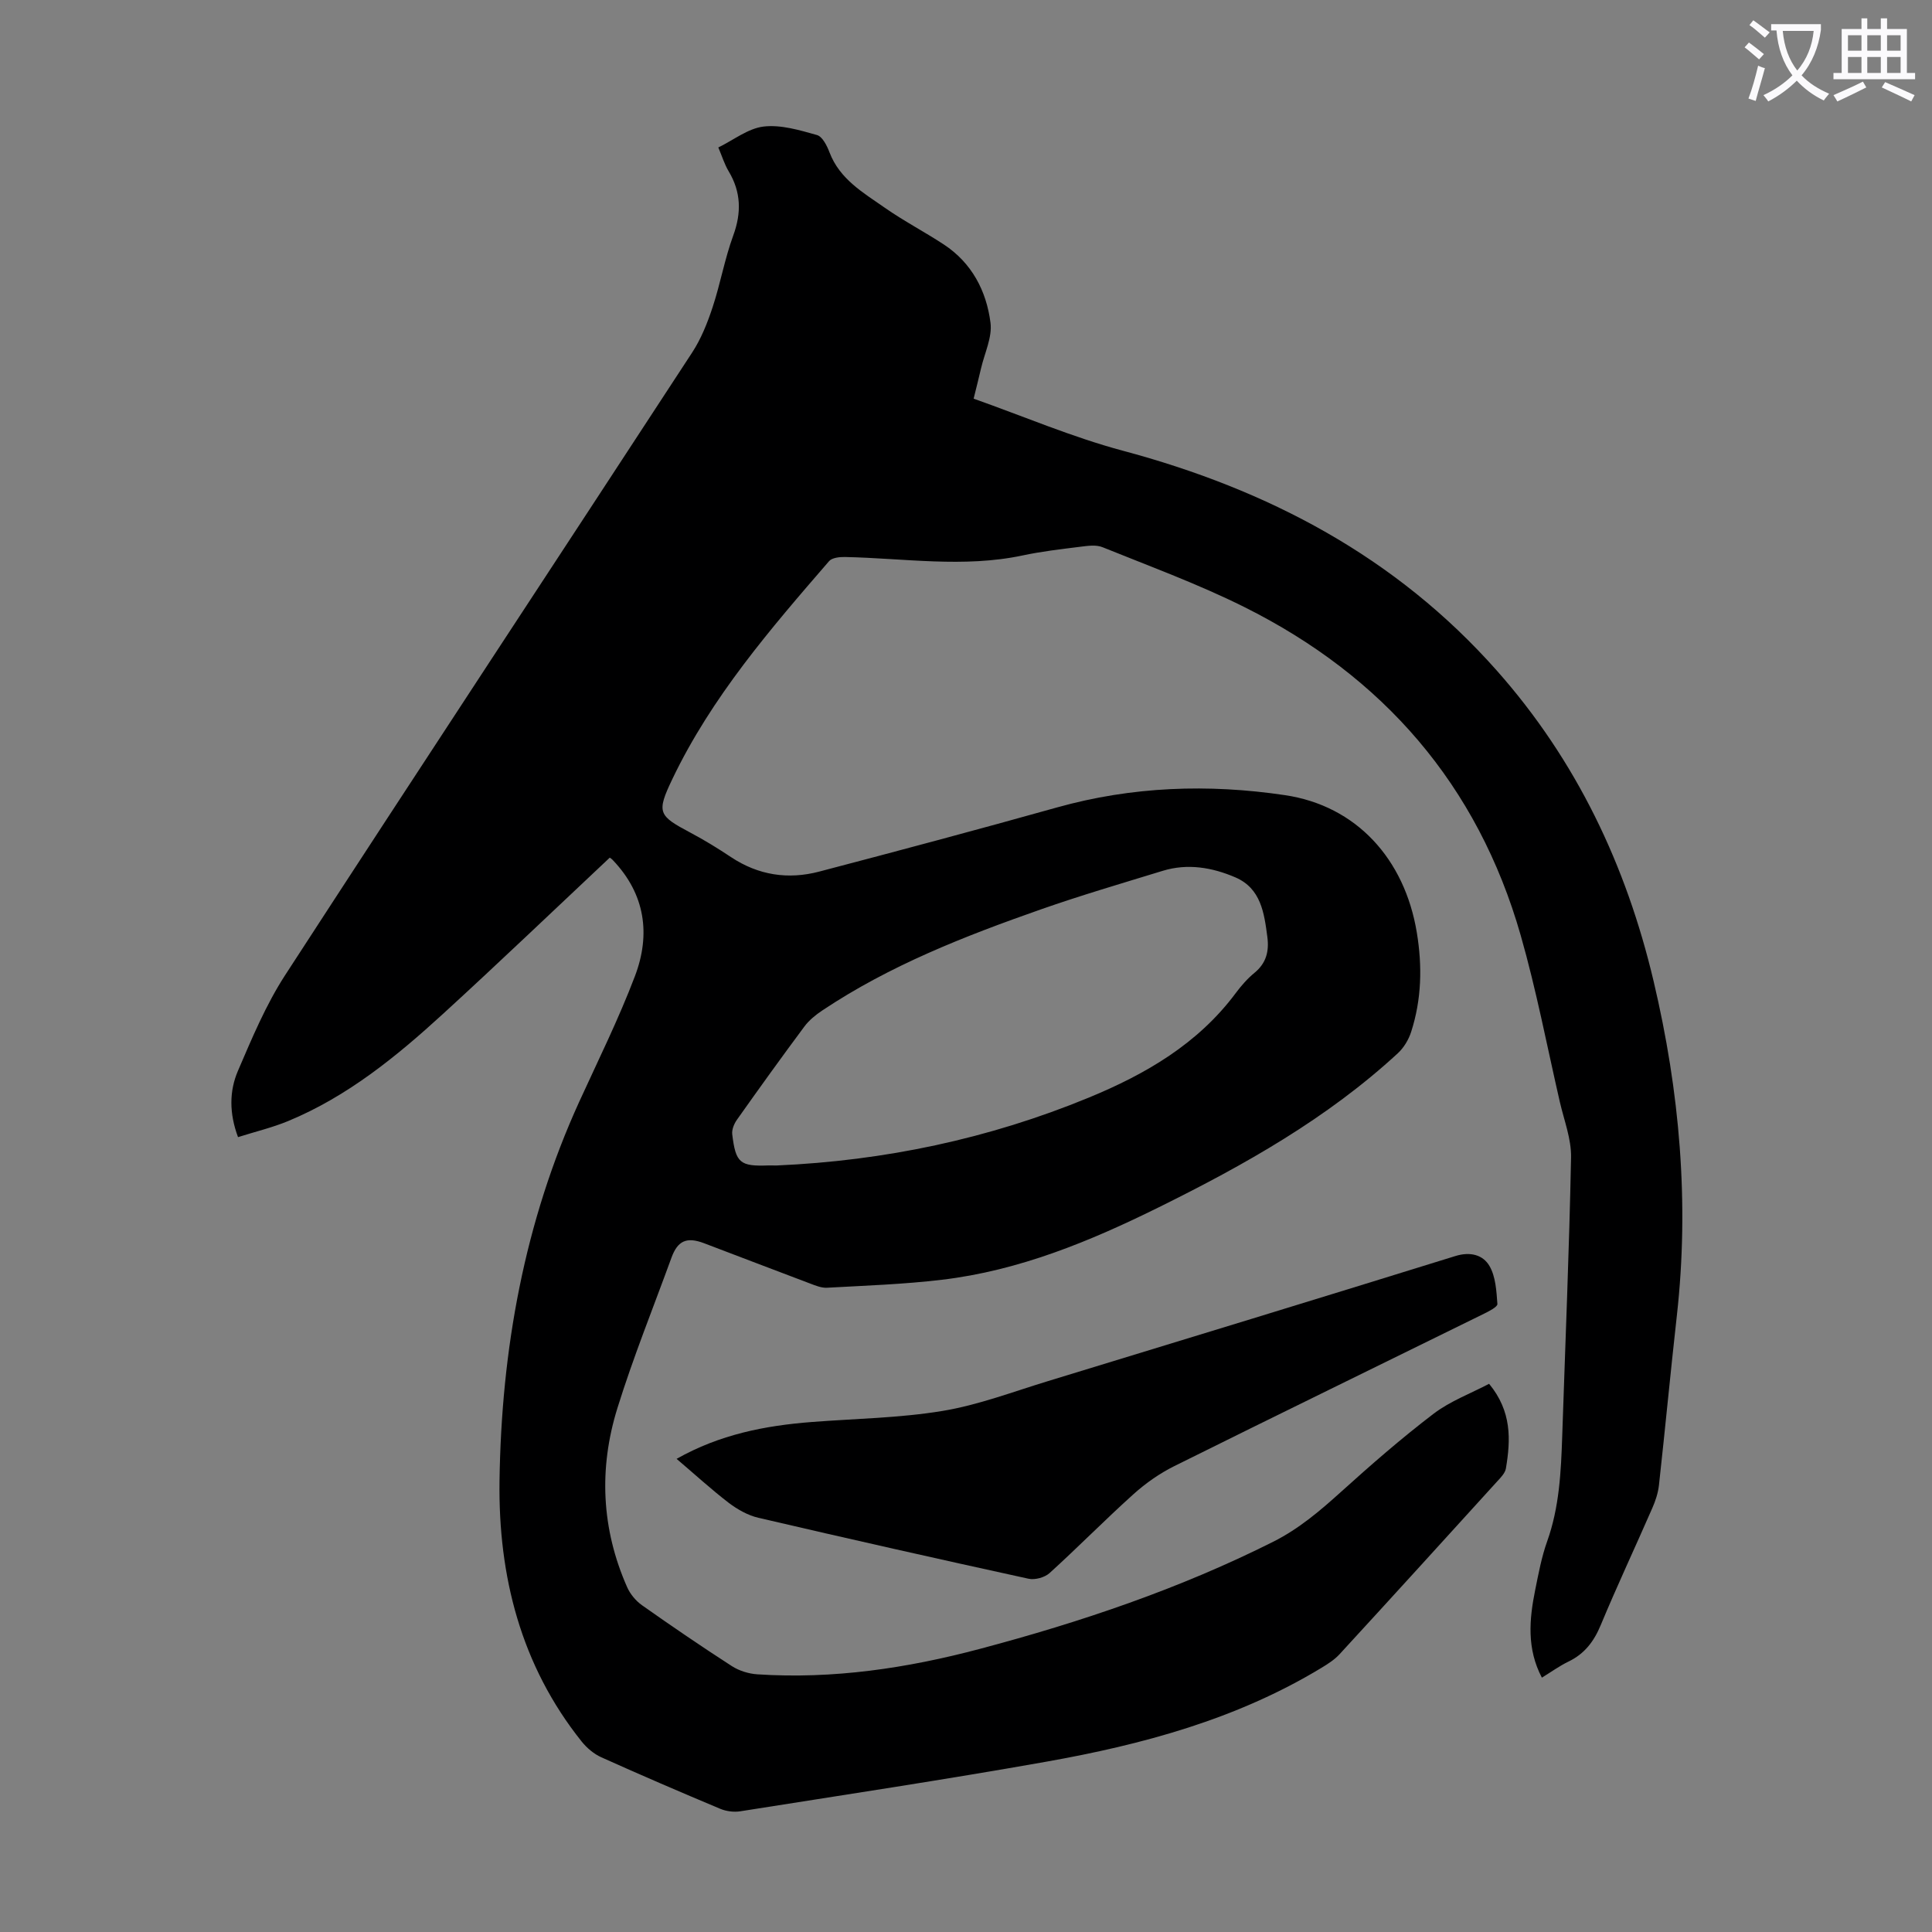 <svg enable-background="new 0 0 400 400" viewBox="0 0 400 400" xmlns="http://www.w3.org/2000/svg"><rect x="0" y="0" width="400" height="400" fill="#808080" stroke="none"/><path d="m362.1 8.8c1.1.8 2.1 1.6 3.1 2.4l-1 1.1c-1.3-1.1-2.3-2-3-2.5zm1.9 4.8c.5.2.9.4 1.4.5-.6 2.3-1.3 4.5-1.9 6.8l-1.5-.5c.8-2.1 1.4-4.3 2-6.8zm-1-9.4c1.3.9 2.4 1.8 3.4 2.5l-1 1.1c-1.4-1.2-2.4-2.1-3.2-2.6zm3.7 2.2v-1.4h10.3v1.2c-.5 3.6-1.8 6.8-4 9.4 1.5 1.6 3.4 2.8 5.7 3.8-.3.4-.7.8-1.1 1.4-2.3-1.1-4.1-2.5-5.6-4.1-1.6 1.6-3.6 3.1-5.9 4.3-.3-.5-.7-.9-1-1.3 2.4-1.1 4.4-2.5 6-4.1-1.9-2.5-3-5.6-3.3-9.3h-1.1zm8.8 0h-6.4c.3 3.3 1.3 6 3 8.2 2-2.3 3.1-5.1 3.4-8.2z" fill="#fbfafc"/><path d="m385.3 3.8h1.3v2.2h2.8v-2.2h1.3v2.2h4.1v9.1h1.7v1.3h-16.9v-1.3h1.7v-9.1h4.1v-2.2zm.4 13.1.7 1.2c-1.8.9-3.8 1.9-6 2.9-.2-.4-.5-.8-.8-1.3 2.3-1 4.3-1.9 6.1-2.8zm-3.1-6.4h2.8v-3.2h-2.8zm0 4.6h2.8v-3.3h-2.8zm4-4.6h2.8v-3.2h-2.8zm0 4.6h2.8v-3.3h-2.8zm3.7 1.9c2.1.9 4.1 1.8 6.1 2.7l-.7 1.3c-2.2-1.1-4.2-2-6.1-2.9zm3.2-9.7h-2.8v3.2h2.8zm-2.8 7.8h2.8v-3.3h-2.8z" fill="#fbfafc"/><g fill="#000001"><path d="m126.25 177.56c-11.61 10.91-22.93 21.74-34.48 32.31-9.68 8.86-19.83 17.15-32.13 22.24-3.27 1.35-6.76 2.18-10.36 3.32-1.82-4.88-1.84-9.5-.01-13.74 2.9-6.75 5.78-13.65 9.76-19.79 27.96-43.07 56.22-85.94 84.29-128.94 1.85-2.84 3.15-6.12 4.22-9.36 1.61-4.87 2.5-10 4.26-14.81 1.74-4.74 1.64-9.03-.95-13.35-.85-1.42-1.34-3.05-2.13-4.91 3.18-1.55 6.16-3.95 9.38-4.33 3.59-.42 7.46.75 11.05 1.76 1.13.32 2.08 2.23 2.6 3.61 2.12 5.54 6.97 8.32 11.42 11.43 3.93 2.75 8.22 4.98 12.24 7.62 5.79 3.81 8.82 9.61 9.66 16.19.39 3.01-1.22 6.28-1.95 9.43-.45 1.94-.94 3.86-1.54 6.3 10.41 3.68 20.42 7.97 30.83 10.76 30.12 8.05 56.62 21.98 77.49 45.54 16.45 18.56 26.78 40.27 32.46 64.3 5.4 22.84 7.43 45.89 4.81 69.29-1.31 11.67-2.41 23.37-3.7 35.04-.18 1.63-.72 3.28-1.39 4.79-3.53 8.09-7.29 16.08-10.68 24.23-1.41 3.38-3.34 5.91-6.64 7.51-1.89.91-3.62 2.17-5.53 3.34-3.15-5.98-2.62-12.05-1.39-18.13.69-3.39 1.32-6.84 2.48-10.08 2.53-7.08 2.87-14.41 3.12-21.79.64-19.24 1.45-38.48 1.83-57.72.07-3.79-1.43-7.63-2.31-11.42-2.65-11.53-4.87-23.2-8.12-34.56-8.9-31.12-28.45-53.61-57.24-67.97-9.48-4.73-19.5-8.4-29.34-12.38-1.33-.54-3.08-.28-4.6-.09-3.99.5-8.01.96-11.94 1.8-12.26 2.6-24.53.57-36.8.32-1.11-.02-2.66.15-3.27.86-12.16 14.05-24.32 28.14-32.43 45.08-3.37 7.04-2.92 7.6 3.79 11.17 2.86 1.52 5.63 3.22 8.33 5.02 5.67 3.77 11.84 4.7 18.29 3 16.42-4.31 32.83-8.69 49.18-13.27 15.59-4.37 31.39-4.91 47.24-2.55 14.73 2.19 24.77 13.16 27.29 28.46 1.15 6.97.99 13.84-1.18 20.56-.52 1.61-1.51 3.26-2.74 4.4-14.62 13.5-31.77 23.14-49.47 31.89-14.28 7.06-28.96 13.13-44.94 15.02-7.88.94-15.83 1.21-23.76 1.65-1.16.07-2.4-.44-3.53-.87-7.32-2.75-14.62-5.57-21.94-8.34-3.61-1.37-5.47-.54-6.76 2.99-3.78 10.38-7.93 20.64-11.2 31.17-3.87 12.46-3.32 24.97 2.02 37.04.63 1.43 1.79 2.83 3.07 3.74 6.12 4.32 12.32 8.55 18.61 12.61 1.51.97 3.47 1.58 5.27 1.7 15.68 1.03 31.02-1.26 46.13-5.28 20.89-5.55 41.29-12.43 60.67-22.16 5.29-2.66 9.64-6.35 13.97-10.26 6.22-5.62 12.56-11.15 19.22-16.23 3.46-2.64 7.73-4.22 11.52-6.22 4.72 5.72 4.48 11.59 3.48 17.53-.17.99-1.1 1.91-1.84 2.72-10.84 11.93-21.68 23.86-32.59 35.73-1.03 1.12-2.39 2-3.71 2.8-17.61 10.68-37.13 15.93-57.13 19.48-21.03 3.73-42.15 6.91-63.25 10.25-1.33.21-2.9 0-4.15-.52-8.25-3.46-16.46-6.99-24.61-10.66-1.54-.69-3-1.93-4.07-3.26-12.61-15.78-17.28-34.28-17.01-53.95.38-27.18 5.13-53.6 16.52-78.55 3.94-8.62 8.16-17.13 11.52-25.98 3.28-8.64 2.13-16.97-4.55-23.98-.19-.23-.48-.41-.66-.55zm34.56 63.74c22.33-.98 43.89-5.52 64.56-14.03 11.81-4.86 22.66-11.15 30.49-21.68 1.13-1.52 2.42-2.99 3.87-4.18 2.44-2 3.05-4.47 2.66-7.43-.65-4.97-1.33-10.05-6.62-12.33-4.79-2.06-9.89-2.94-15.06-1.35-8.44 2.59-16.92 5.07-25.24 7.99-15.73 5.52-31.25 11.58-45.23 20.92-1.37.91-2.73 2.02-3.7 3.32-4.74 6.37-9.38 12.82-13.97 19.31-.59.83-1.08 2.04-.97 2.99.72 5.98 1.62 6.68 7.52 6.46.57-.01 1.13.01 1.69.01z"/><path d="m140.08 302.04c8.95-5.06 18.32-6.88 27.98-7.63 9.03-.7 18.17-.82 27.07-2.29 7.44-1.23 14.63-3.98 21.89-6.19 28.11-8.58 56.22-17.17 84.3-25.88 3.08-.96 5.72-.25 7.06 2.06 1.29 2.21 1.44 5.19 1.64 7.86.04.61-1.72 1.5-2.77 2.02-21.36 10.52-42.77 20.94-64.1 31.54-3.04 1.51-5.94 3.54-8.47 5.82-5.91 5.31-11.48 10.99-17.37 16.33-1.01.92-3.03 1.47-4.36 1.18-18.68-4.08-37.33-8.28-55.95-12.62-2.17-.51-4.32-1.73-6.12-3.09-3.63-2.79-7.01-5.89-10.8-9.11z"/></g></svg>